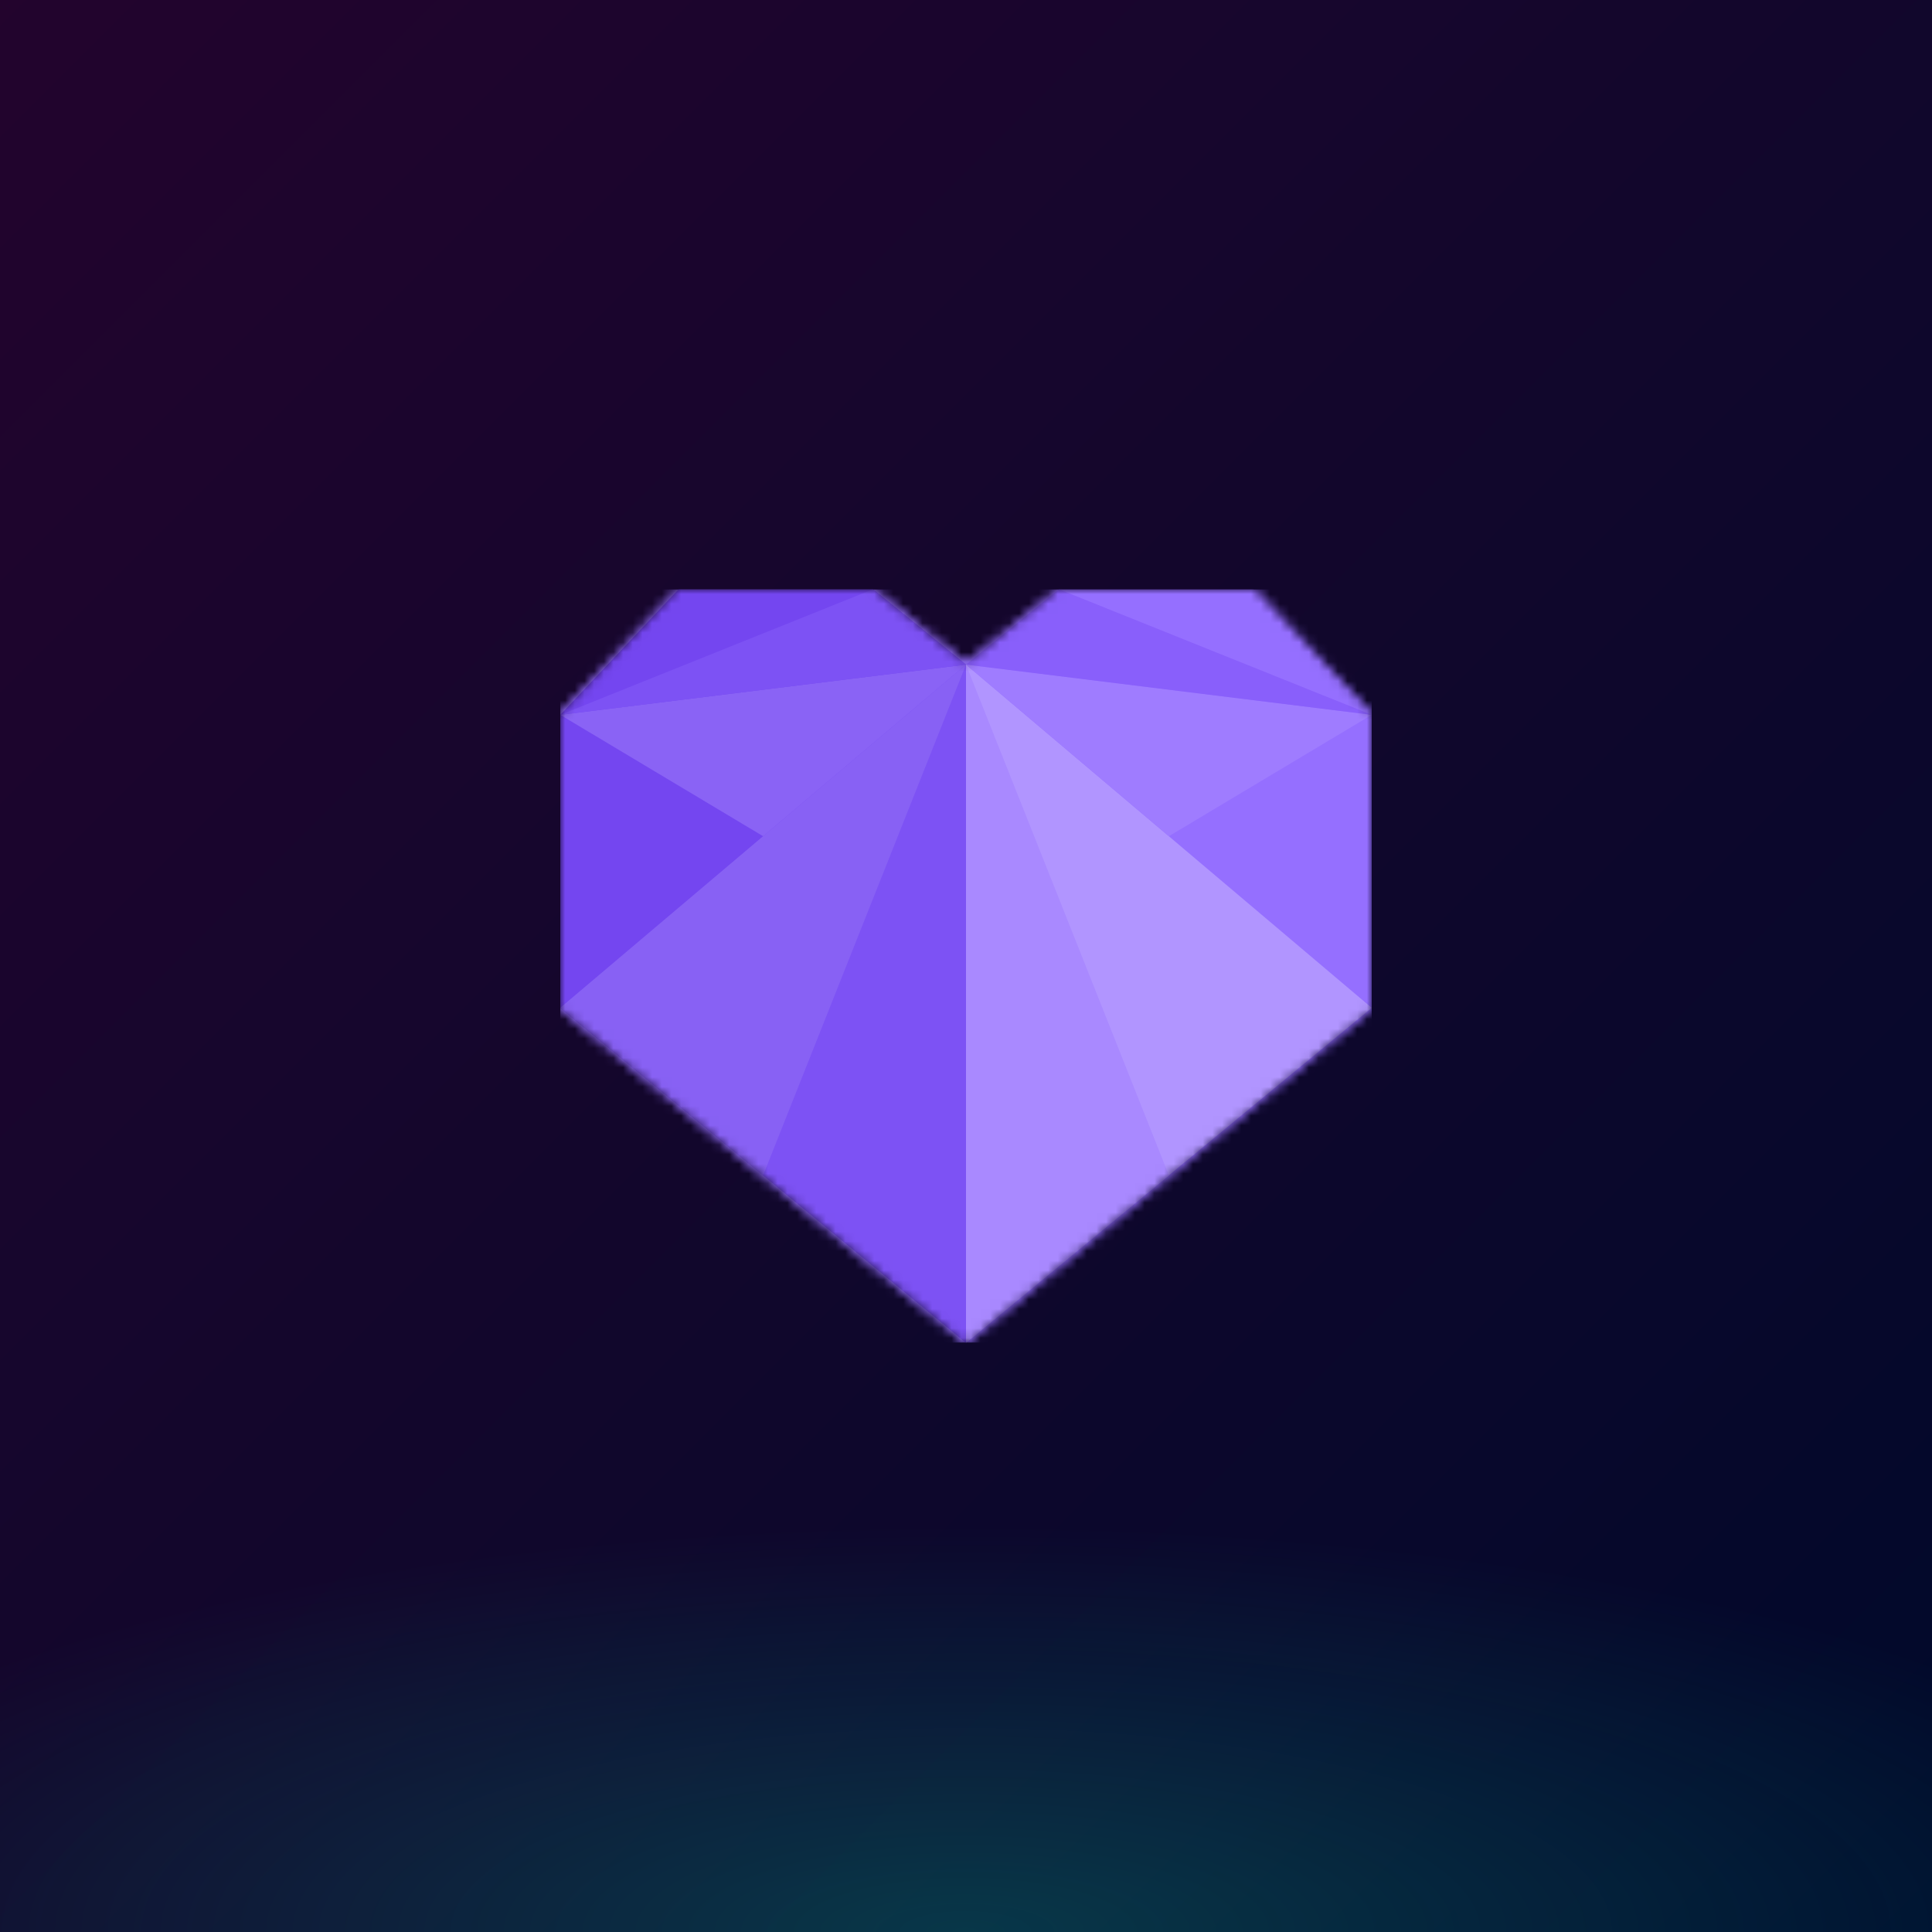 <svg xmlns="http://www.w3.org/2000/svg" style="width:100%;height:100%;transform:translate3d(0,0,0);content-visibility:visible" viewBox="0 0 200 200"><defs><clipPath id="a"><path d="M0 0h200v200H0z"/></clipPath><clipPath id="e"><path d="M0 0h84v78H0z"/></clipPath><clipPath id="g"><path d="M0 0h200v200H0z"/></clipPath><clipPath id="c"><path d="M0 0h200v200H0z"/></clipPath><radialGradient id="d" spreadMethod="pad" gradientUnits="userSpaceOnUse" cx="0" cy="0" r="47.917" fx="0" fy="0"><stop offset="0%" stop-color="#05F5BB"/><stop offset="50%" stop-color="#05F5BB" stop-opacity=".5"/><stop offset="100%" stop-color="#05F5BB" stop-opacity="0"/></radialGradient><linearGradient id="b" spreadMethod="pad" gradientUnits="userSpaceOnUse" x1="-222.5" y1="-222.5" x2="100" y2="100"><stop offset="0%" stop-color="#38002F"/><stop offset="50%" stop-color="#1C052D"/><stop offset="100%" stop-color="#00092B"/></linearGradient><mask id="f" mask-type="alpha"><g style="display:block"><path fill="#40F" d="M42 4.333 0 39-42 4.333V-26l12.25-13h20.125L0-31.2 9.625-39H29.75L42-26V4.333z" transform="translate(42 39)"/><path fill="#C4C4C4" d="M42 4.333 0 39-42 4.333V-26l12.25-13h20.125L0-31.2 9.625-39H29.75L42-26V4.333z" transform="translate(42 39)"/></g></mask></defs><g clip-path="url(#a)"><path fill="url(#b)" d="M-100-100h200v200h-200v-200z" transform="translate(100 100)" style="display:block"/><g clip-path="url(#c)" style="display:block"><path fill="url(#d)" fill-opacity=".2" d="M0-49.25c27.181 0 49.25 22.069 49.25 49.25S27.181 49.25 0 49.25-49.25 27.181-49.25 0-27.181-49.25 0-49.25z" transform="matrix(2.793 0 0 .88 99.943 199.981)" style="display:block"/></g><g clip-path="url(#e)" transform="translate(58 61)" style="display:block"><g mask="url(#f)" style="display:block"><g clip-path="url(#g)" transform="translate(-58 -61)"><path fill="#956FFF" d="M-100-100h200v200h-200v-200z" transform="translate(100 100)" style="display:block"/><path fill="#956FFF" d="M42 4.333 0 39-42 4.333V-26l12.25-13h20.125L0-31.2 9.625-39H29.75L42-26V4.333z" transform="translate(100 100)" style="display:block"/><path fill="#7446F0" d="M-21 4.333 21 39v-70.2L11.375-39H-8.75L-21-26V4.333z" transform="translate(79 100)" style="display:block"/><path fill="#7D52F4" d="M-21 .433 21-35.1v70.2L-21 .433z" transform="translate(79 103.9)" style="display:block"/><path fill="#8861F4" d="M21-26.433-21 9.1 0 26.433l21-52.866z" transform="translate(79 95.233)" style="display:block"/><path fill="#B195FF" d="M21 .433-21-35.1v70.2L21 .433z" transform="translate(121 103.9)" style="display:block"/><path fill="#A989FF" d="M-10.5 35.1v-70.2l21 52.867-21 17.333z" transform="translate(110.5 103.9)" style="display:block"/><path fill="#8A63F5" d="M21-8.883 0 8.883-21-3.683l42-5.2z" transform="translate(79 77.683)" style="display:block"/><path fill="#9F7CFF" d="M-21-8.883 0 8.883 21-3.683l-42-5.2z" transform="translate(121 77.683)" style="display:block"/><path fill="#7D52F4" d="m21 1.3-42 5.2 32.375-13L21 1.3z" transform="translate(79 67.5)" style="display:block"/><path fill="#895FFB" d="m-21 1.3 42 5.2-32.375-13L-21 1.3z" transform="translate(121 67.5)" style="display:block"/></g></g></g></g></svg>
